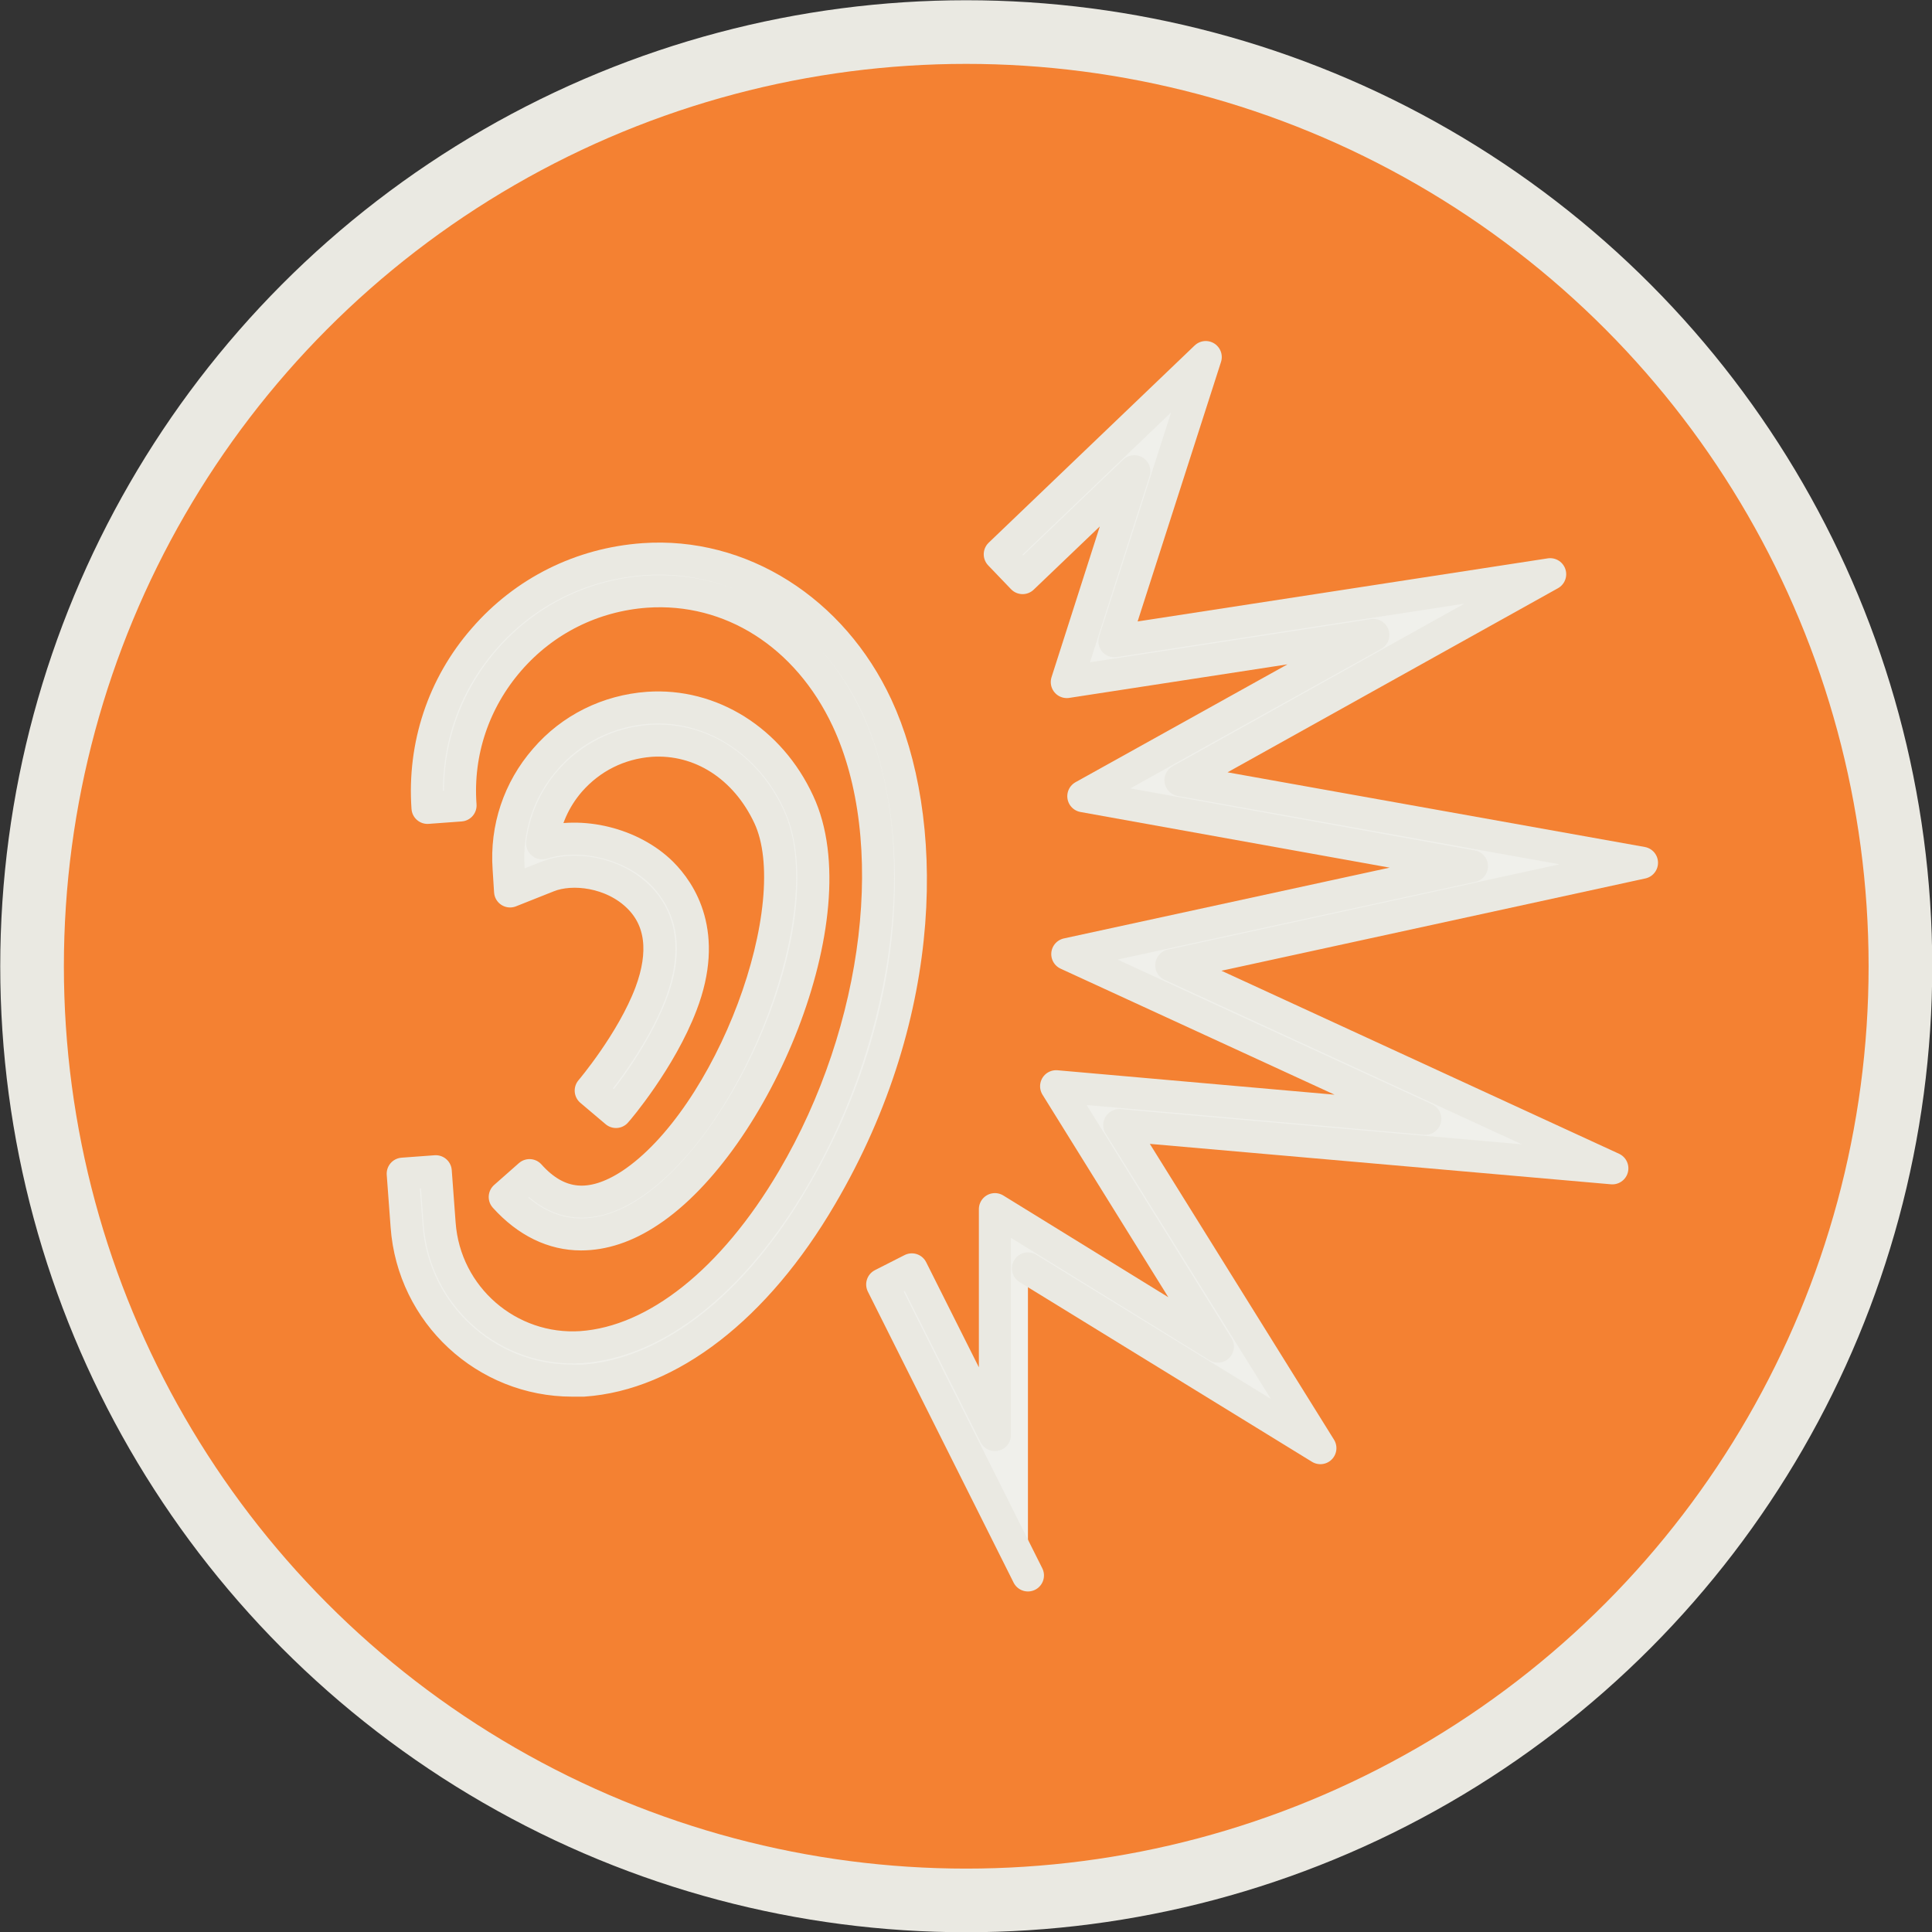 <?xml version="1.0" encoding="UTF-8"?>
<svg id="Layer_1" data-name="Layer 1" xmlns="http://www.w3.org/2000/svg" viewBox="0 0 39.77 39.77">
  <rect x="0" y="0" width="39.77" height="39.77" fill="#333333" stroke="none"/>
  <defs>
    <style>
      .cls-1 {
        fill: #f0f0eb;
        stroke-linecap: round;
        stroke-linejoin: round;
        stroke-width: .66px;
      }

      .cls-1, .cls-2 {
        stroke: #eae9e2;
      }

      .cls-2 {
        fill: #f48132;
        stroke-miterlimit: 10;
        stroke-width: 1.31px;
      }
    </style>
  </defs>
  <circle class="cls-2" cx="19.89" cy="19.89" r="19.23"/>
  <g>
    <polyline class="cls-1" points="21.16 32.43 18.16 26.44 18.77 26.13 20.48 29.54 20.48 24.89 25.07 27.72 21.74 22.36 29.34 23.03 21.97 19.64 30.3 17.83 22.3 16.39 28.27 13.07 21.96 14.04 23.35 9.7 21.05 11.9 20.58 11.41 24.82 7.35 22.94 13.2 31.91 11.82 24.3 16.06 33.8 17.76 24.11 19.87 33.19 24.05 23.04 23.16 27.18 29.81 21.16 26.11"/>
    <path class="cls-1" d="M11.96,25.41c-.57,0-1.11-.26-1.57-.77l.51-.45c.59.66,1.28.72,2.09.19,2.05-1.36,3.69-5.74,2.84-7.57-.48-1.03-1.41-1.63-2.44-1.56-.65.05-1.23.34-1.66.83-.32.37-.51.81-.57,1.28.8-.25,1.84,0,2.46.61.39.39.97,1.25.41,2.71-.43,1.13-1.31,2.17-1.35,2.21l-.52-.44s.85-1,1.23-2.01c.31-.83.23-1.51-.25-1.98-.53-.52-1.36-.62-1.86-.42l-.78.31-.03-.47c-.06-.83.21-1.63.75-2.25.54-.63,1.3-1,2.12-1.06,1.29-.09,2.51.67,3.1,1.95,1.08,2.31-.91,6.99-3.08,8.42-.48.32-.95.47-1.4.47M11.78,28.42c-1.78,0-3.28-1.38-3.41-3.18l-.08-1.08.68-.05.08,1.08c.11,1.51,1.42,2.64,2.92,2.54,1.54-.11,3.12-1.37,4.35-3.46,1.82-3.09,2.28-6.98,1.12-9.46-.82-1.75-2.4-2.75-4.14-2.63-1.1.08-2.1.58-2.82,1.41-.72.83-1.08,1.89-1,2.99l-.68.05c-.09-1.28.32-2.52,1.16-3.48.84-.97,2.01-1.55,3.29-1.64,1.99-.14,3.88,1.05,4.8,3.03,1.05,2.26,1.11,6.25-1.15,10.09-1.34,2.29-3.13,3.67-4.89,3.79-.08,0-.16,0-.24,0"/>
  </g>
</svg>